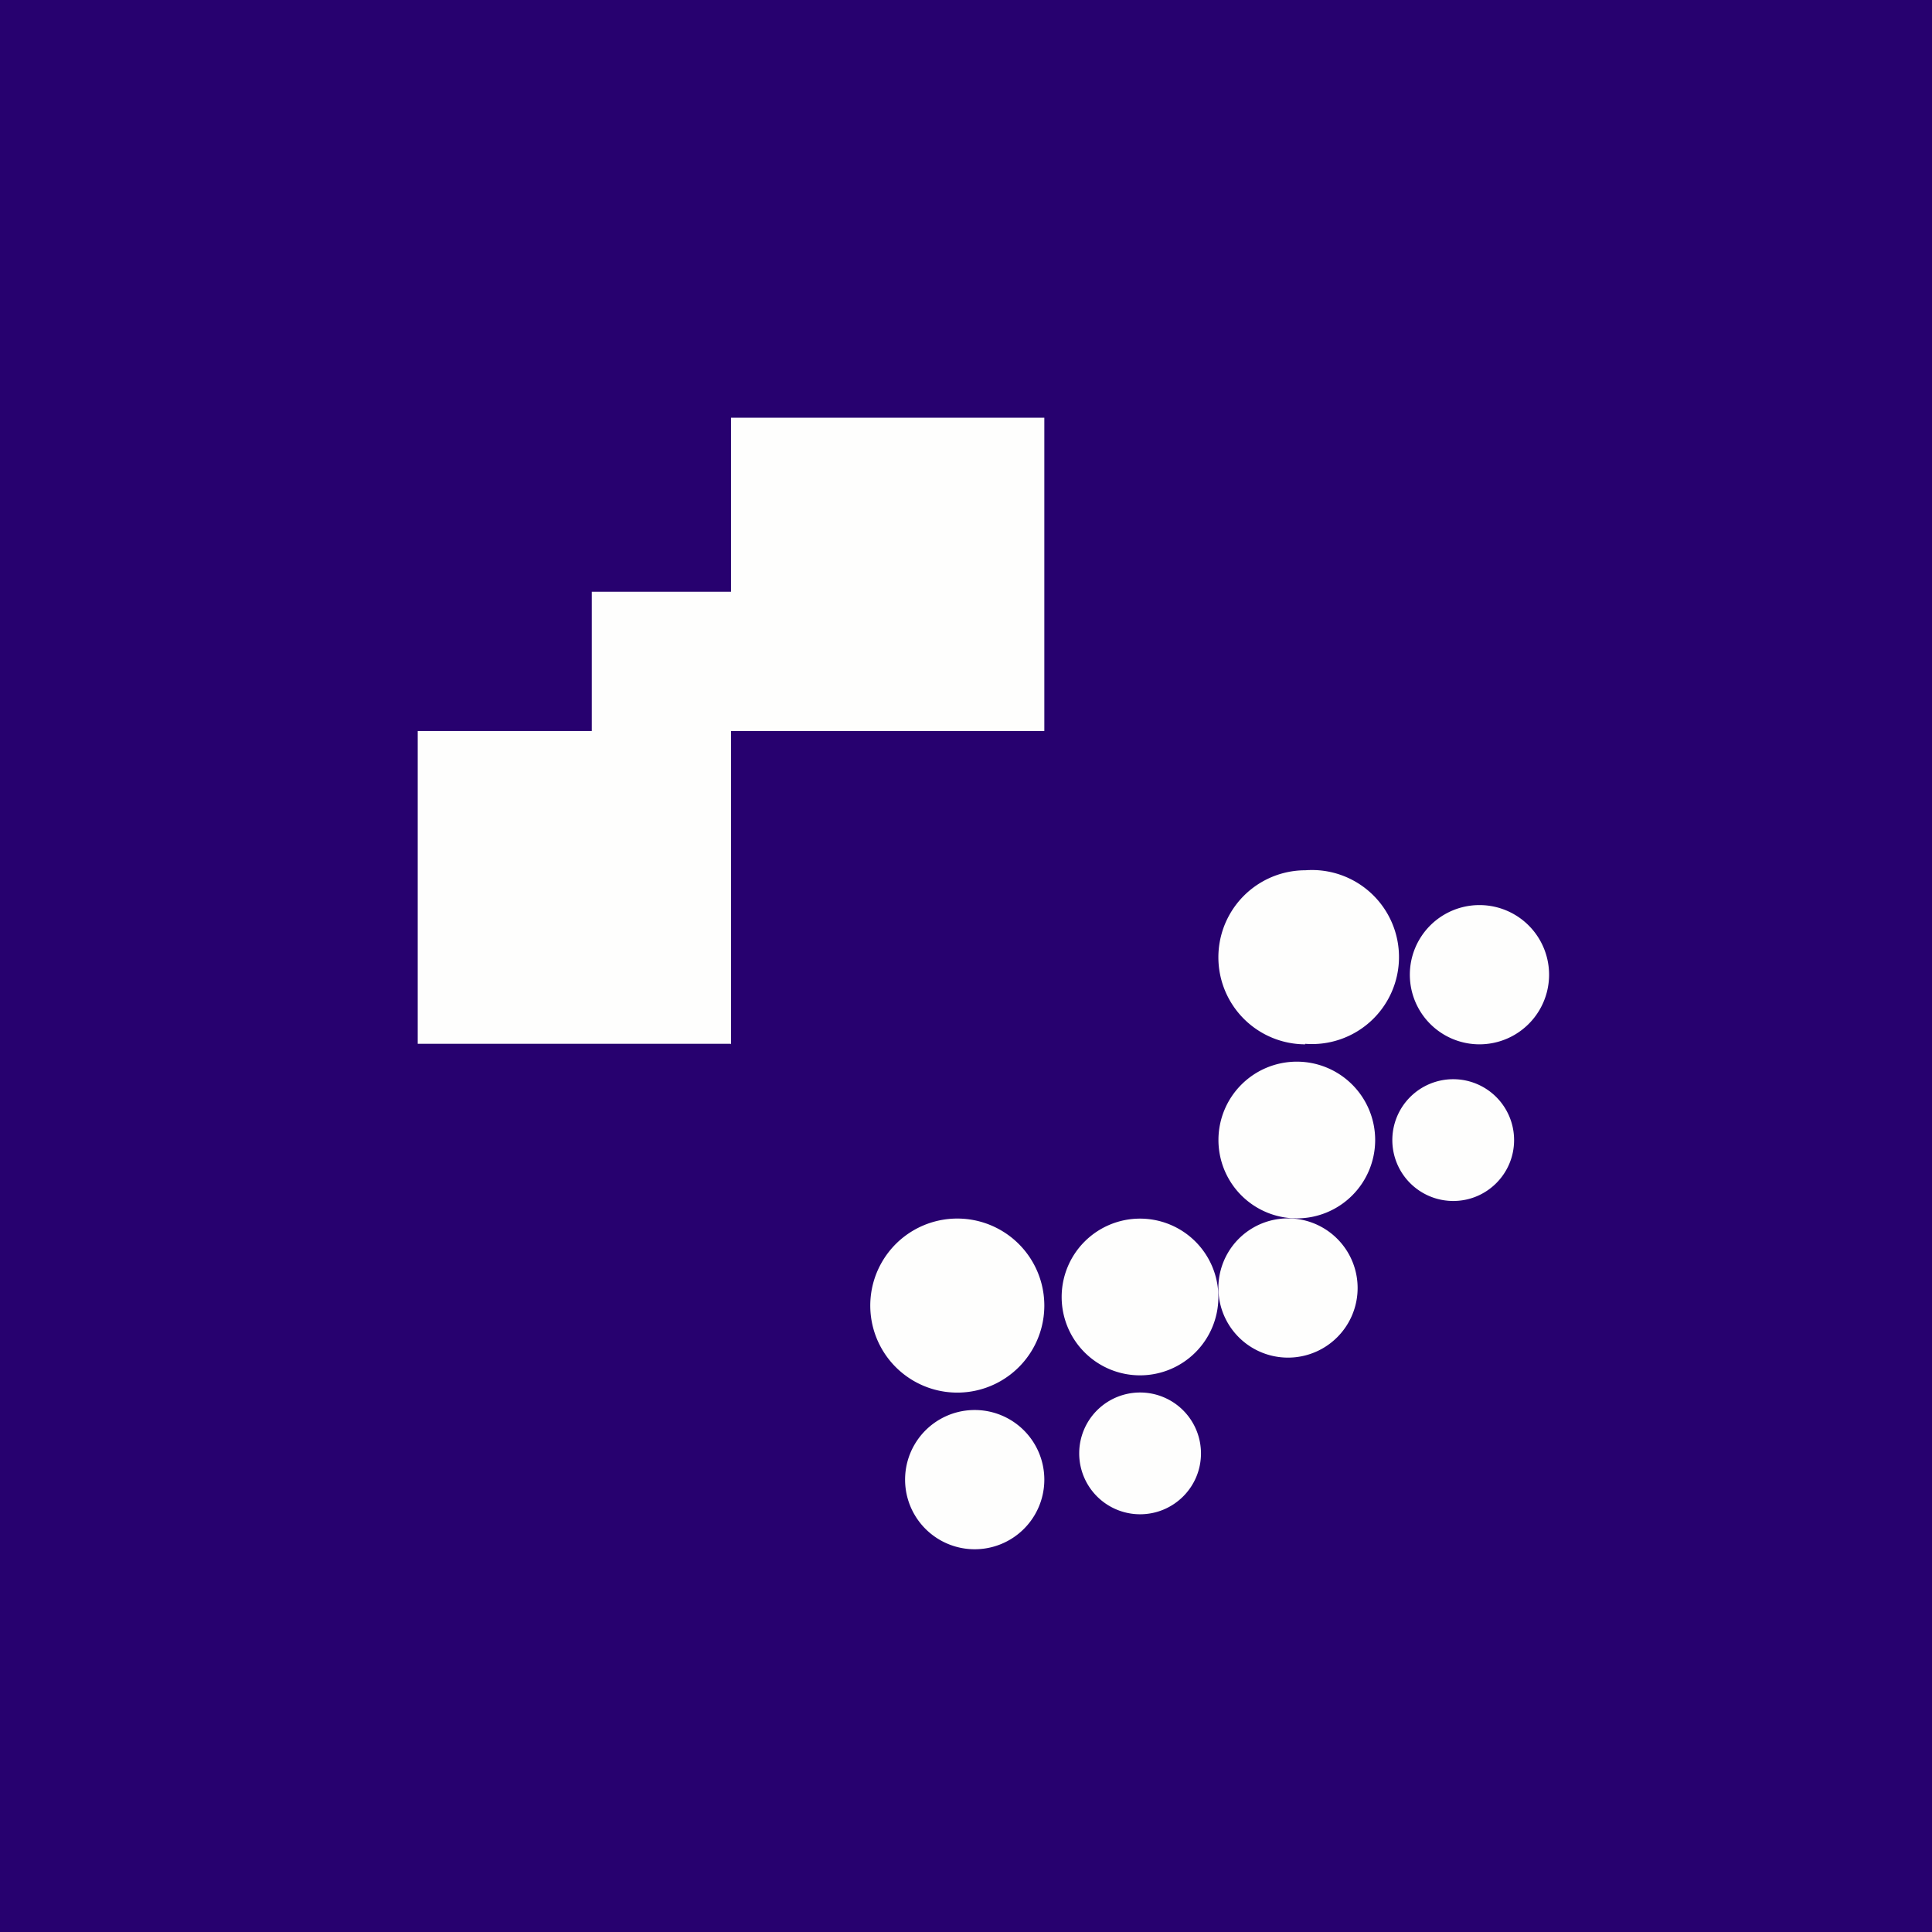 <?xml version="1.0" encoding="UTF-8"?>
<!-- generated by Finnhub -->
<svg viewBox="0 0 55.5 55.5" xmlns="http://www.w3.org/2000/svg">
<path d="M 0,0 H 55.5 V 55.5 H 0 Z" fill="rgb(39, 1, 111)"/>
<path d="M 20.99,29.985 H 12 V 21 H 17 V 17 H 21 V 12 H 30 V 21 H 21 V 30 Z" fill="rgb(254, 254, 253)"/>
<path d="M 37.49,29.985 A 2.5,2.5 0 1,0 37.5,25 A 2.5,2.5 0 0,0 37.5,30 Z M 42.5,30 A 2,2 0 1,0 42.5,26 A 2,2 0 0,0 42.5,30 Z M 39,37 A 2,2 0 1,1 35,37 A 2,2 0 0,1 39,37 Z M 41.748,34.5 C 42.713,34.5 43.495,33.717 43.495,32.75 A 1.749,1.749 0 1,0 41.748,34.5 Z M 39.504,32.75 A 2.251,2.251 0 0,1 37.252,35 A 2.251,2.251 0 1,1 39.504,32.75 Z M 27.5,40.005 A 2.5,2.5 0 1,0 27.5,35.005 A 2.5,2.5 0 0,0 27.5,40.005 Z M 28,44.505 A 2,2 0 1,0 28,40.505 A 2,2 0 0,0 28,44.505 Z M 34.5,41.752 C 34.5,42.718 33.717,43.5 32.75,43.5 A 1.749,1.749 0 1,1 34.5,41.752 Z M 32.75,39.509 A 2.251,2.251 0 0,0 35,37.257 A 2.251,2.251 0 1,0 32.75,39.509 Z" clip-rule="evenodd" fill="rgb(254, 254, 253)" fill-rule="evenodd"/>
</svg>

